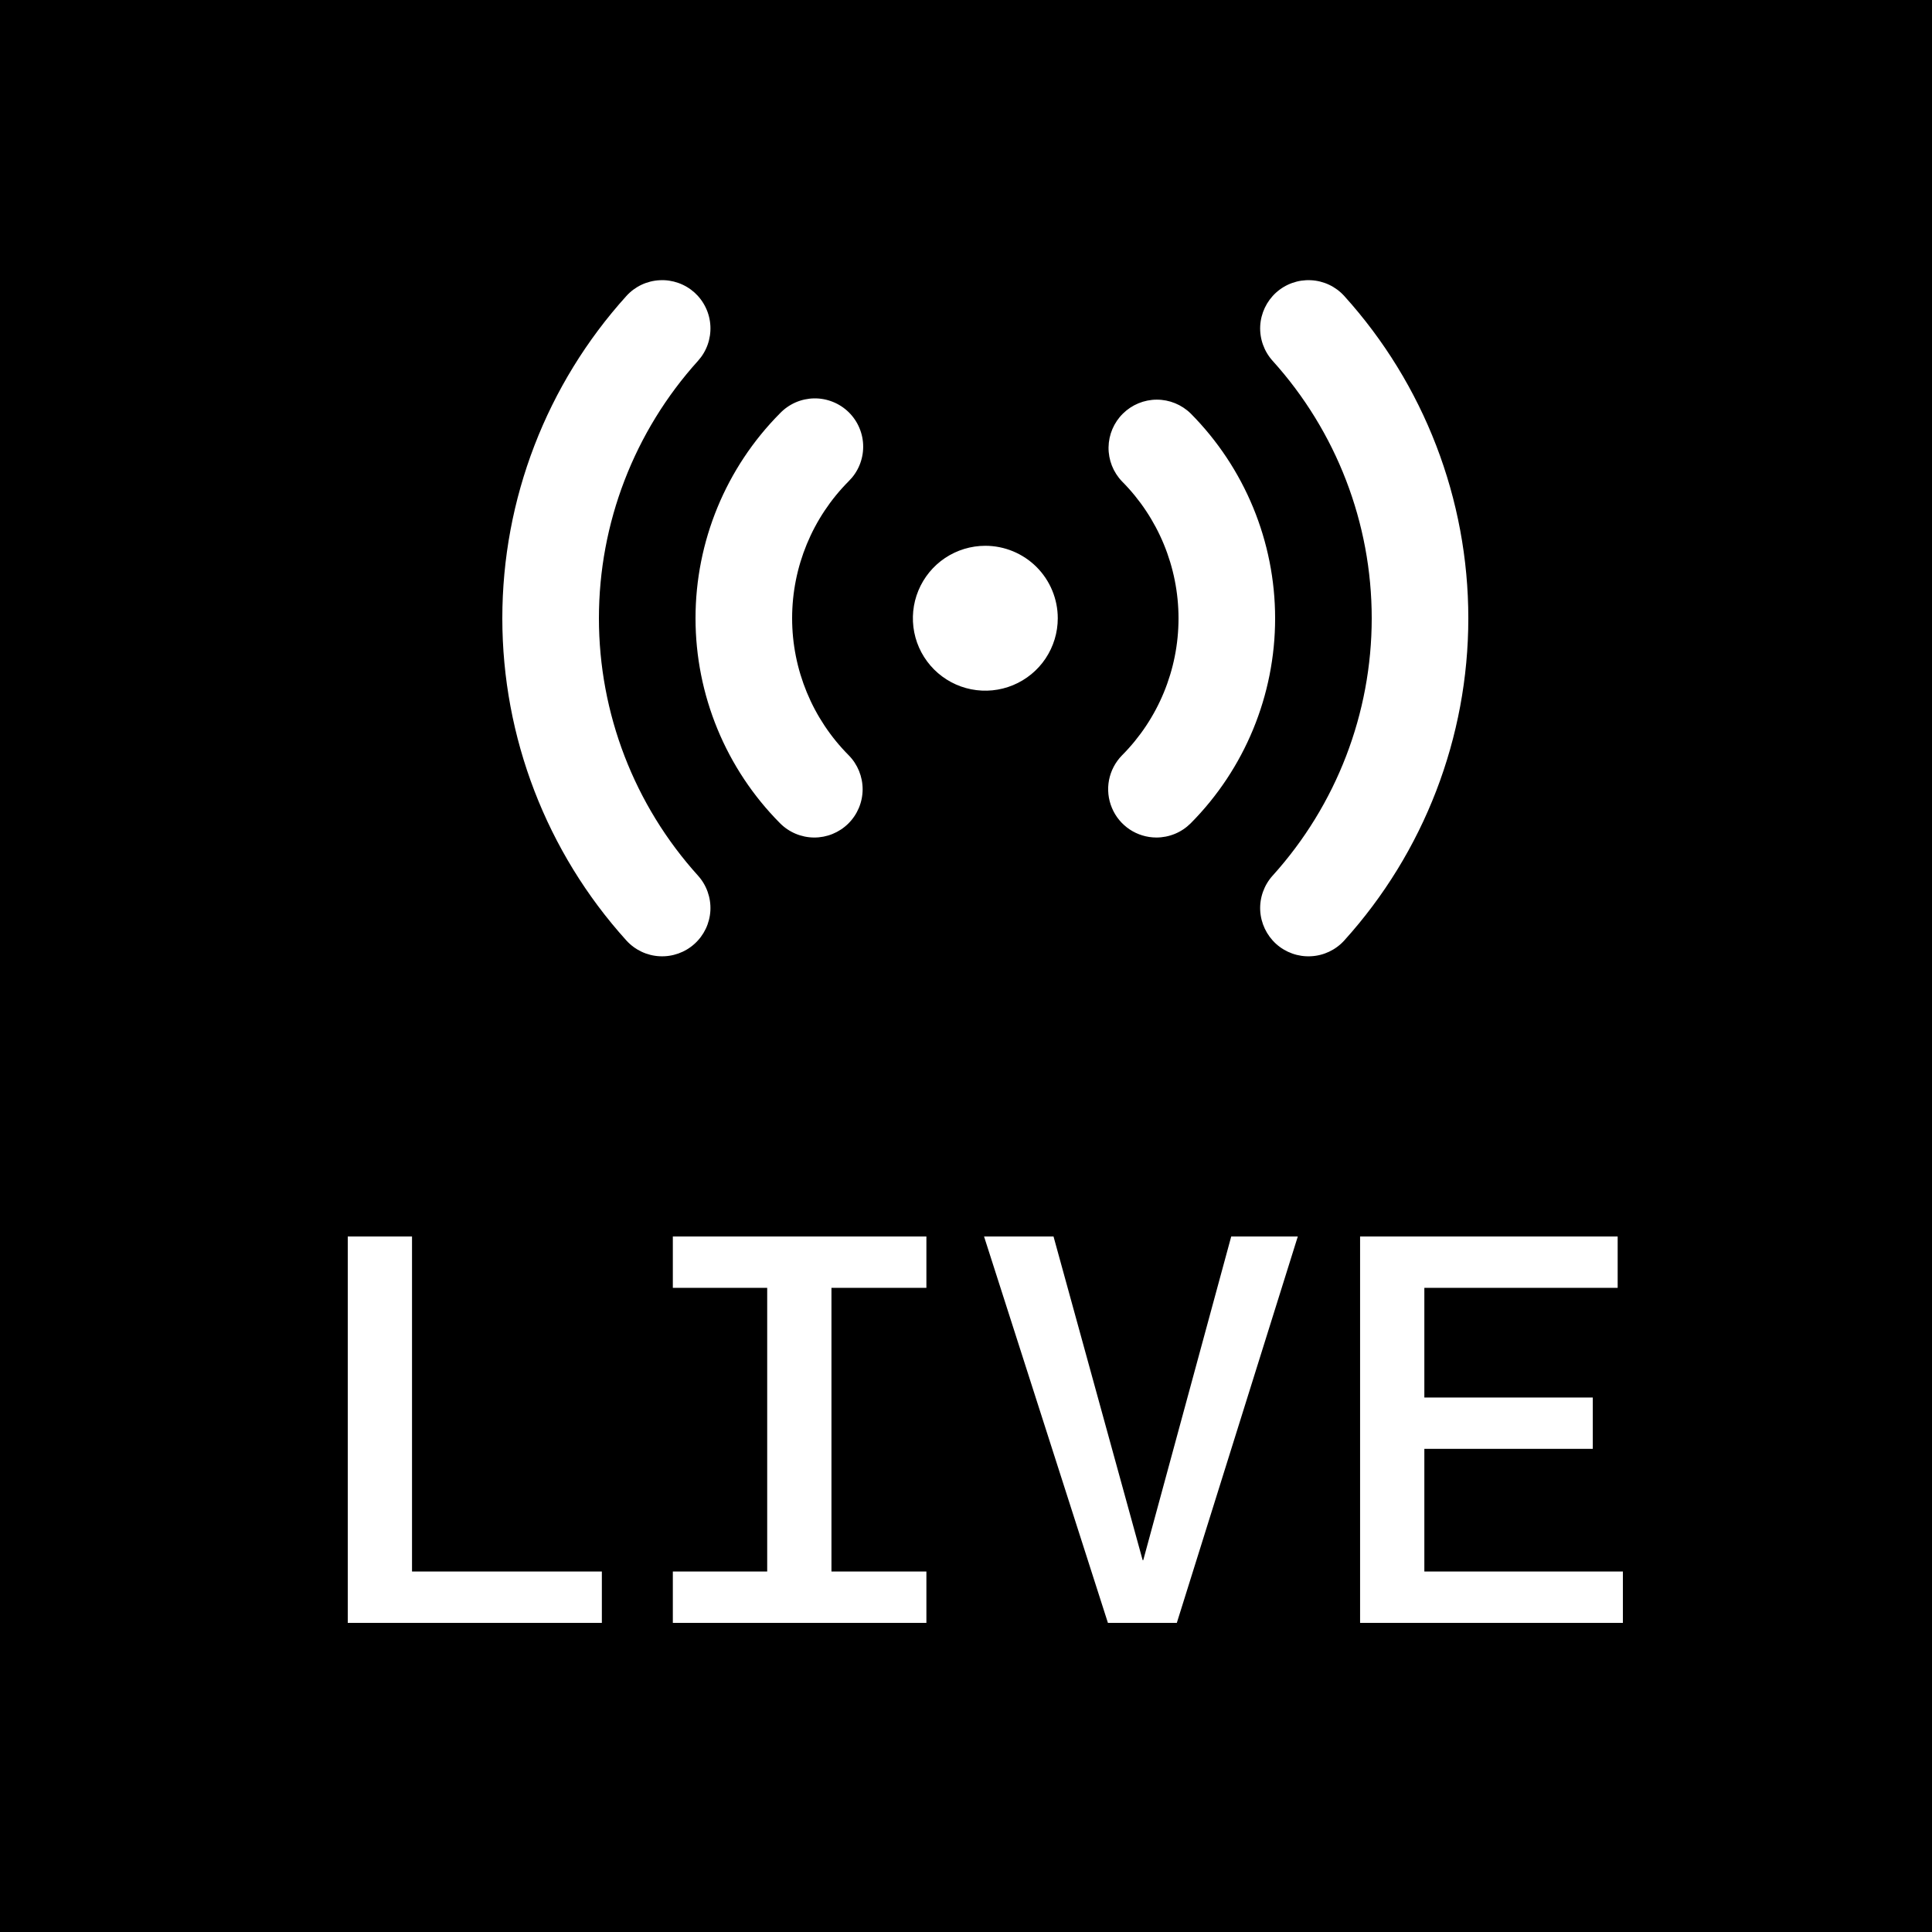 <?xml version="1.0" encoding="UTF-8"?> <svg xmlns="http://www.w3.org/2000/svg" width="50" height="50" viewBox="0 0 50 50" fill="none"><path fill-rule="evenodd" clip-rule="evenodd" d="M0 0H50V50H0V0ZM9 42V32H10.663V40.671H15.576V42H9ZM17.413 42V40.671H19.855V33.329H17.413V32H23.975V33.329H21.518V40.671H23.975V42H17.413ZM25.467 32L28.673 42H30.456L33.587 32H31.864L29.587 40.378H29.572L27.265 32H25.467ZM35.199 42V32H41.865V33.329H36.862V36.168H41.221V37.496H36.862V40.671H42V42H35.199ZM29.235 21.465C29.439 21.601 29.679 21.674 29.925 21.675C30.09 21.675 30.253 21.643 30.406 21.58C30.559 21.517 30.697 21.424 30.814 21.308C32.214 19.898 33 17.991 33 16.004C33 14.017 32.214 12.11 30.814 10.7C30.579 10.471 30.264 10.342 29.936 10.343C29.608 10.344 29.294 10.474 29.061 10.704C28.827 10.935 28.694 11.248 28.689 11.576C28.685 11.904 28.809 12.22 29.036 12.457C29.974 13.4 30.5 14.675 30.5 16.004C30.5 17.333 29.974 18.608 29.036 19.55C28.864 19.726 28.748 19.948 28.701 20.189C28.655 20.431 28.681 20.68 28.776 20.907C28.87 21.134 29.03 21.328 29.235 21.465ZM22.325 20.432C22.323 20.764 22.189 21.081 21.954 21.314C21.718 21.547 21.399 21.677 21.068 21.675C20.736 21.673 20.419 21.539 20.186 21.304C18.786 19.894 18 17.987 18 16C18 14.013 18.786 12.106 20.186 10.696C20.301 10.576 20.438 10.481 20.59 10.414C20.742 10.348 20.906 10.313 21.072 10.31C21.238 10.308 21.402 10.339 21.556 10.401C21.71 10.463 21.85 10.555 21.968 10.671C22.086 10.788 22.18 10.927 22.243 11.08C22.307 11.233 22.34 11.398 22.339 11.564C22.339 11.729 22.305 11.894 22.241 12.046C22.177 12.199 22.082 12.338 21.964 12.454C21.026 13.396 20.5 14.671 20.5 16C20.5 17.329 21.026 18.604 21.964 19.546C22.197 19.782 22.326 20.101 22.325 20.432ZM38 16C38 19.081 36.856 22.053 34.79 24.339C34.567 24.585 34.257 24.732 33.925 24.748C33.594 24.765 33.27 24.649 33.024 24.427C32.779 24.204 32.631 23.893 32.614 23.562C32.598 23.231 32.714 22.907 32.936 22.661C34.586 20.835 35.5 18.461 35.5 16C35.5 13.539 34.586 11.165 32.936 9.339C32.714 9.093 32.598 8.769 32.614 8.438C32.631 8.107 32.779 7.796 33.024 7.573C33.27 7.351 33.594 7.235 33.925 7.252C34.257 7.268 34.567 7.415 34.79 7.661C36.856 9.947 38 12.919 38 16ZM18.385 23.562C18.368 23.893 18.221 24.204 17.975 24.426C17.729 24.649 17.405 24.764 17.074 24.748C16.743 24.732 16.432 24.584 16.21 24.339C14.144 22.053 13 19.081 13 16C13 12.919 14.144 9.947 16.21 7.661C16.432 7.415 16.743 7.268 17.075 7.252C17.238 7.243 17.402 7.268 17.557 7.323C17.712 7.378 17.854 7.463 17.976 7.573C18.097 7.683 18.196 7.816 18.266 7.965C18.337 8.113 18.377 8.274 18.385 8.438C18.393 8.602 18.369 8.766 18.314 8.92C18.259 9.075 18.174 9.217 18.064 9.339C16.414 11.165 15.5 13.539 15.5 16C15.5 18.461 16.414 20.835 18.064 22.661C18.286 22.907 18.401 23.231 18.385 23.562ZM24.458 14.441C24.767 14.235 25.129 14.125 25.5 14.125C25.997 14.125 26.474 14.323 26.826 14.674C27.177 15.026 27.375 15.503 27.375 16C27.375 16.371 27.265 16.733 27.059 17.042C26.853 17.35 26.56 17.59 26.217 17.732C25.875 17.874 25.498 17.911 25.134 17.839C24.77 17.767 24.436 17.588 24.174 17.326C23.912 17.064 23.733 16.73 23.661 16.366C23.589 16.002 23.626 15.625 23.768 15.283C23.91 14.94 24.15 14.647 24.458 14.441Z" fill="black"></path></svg> 